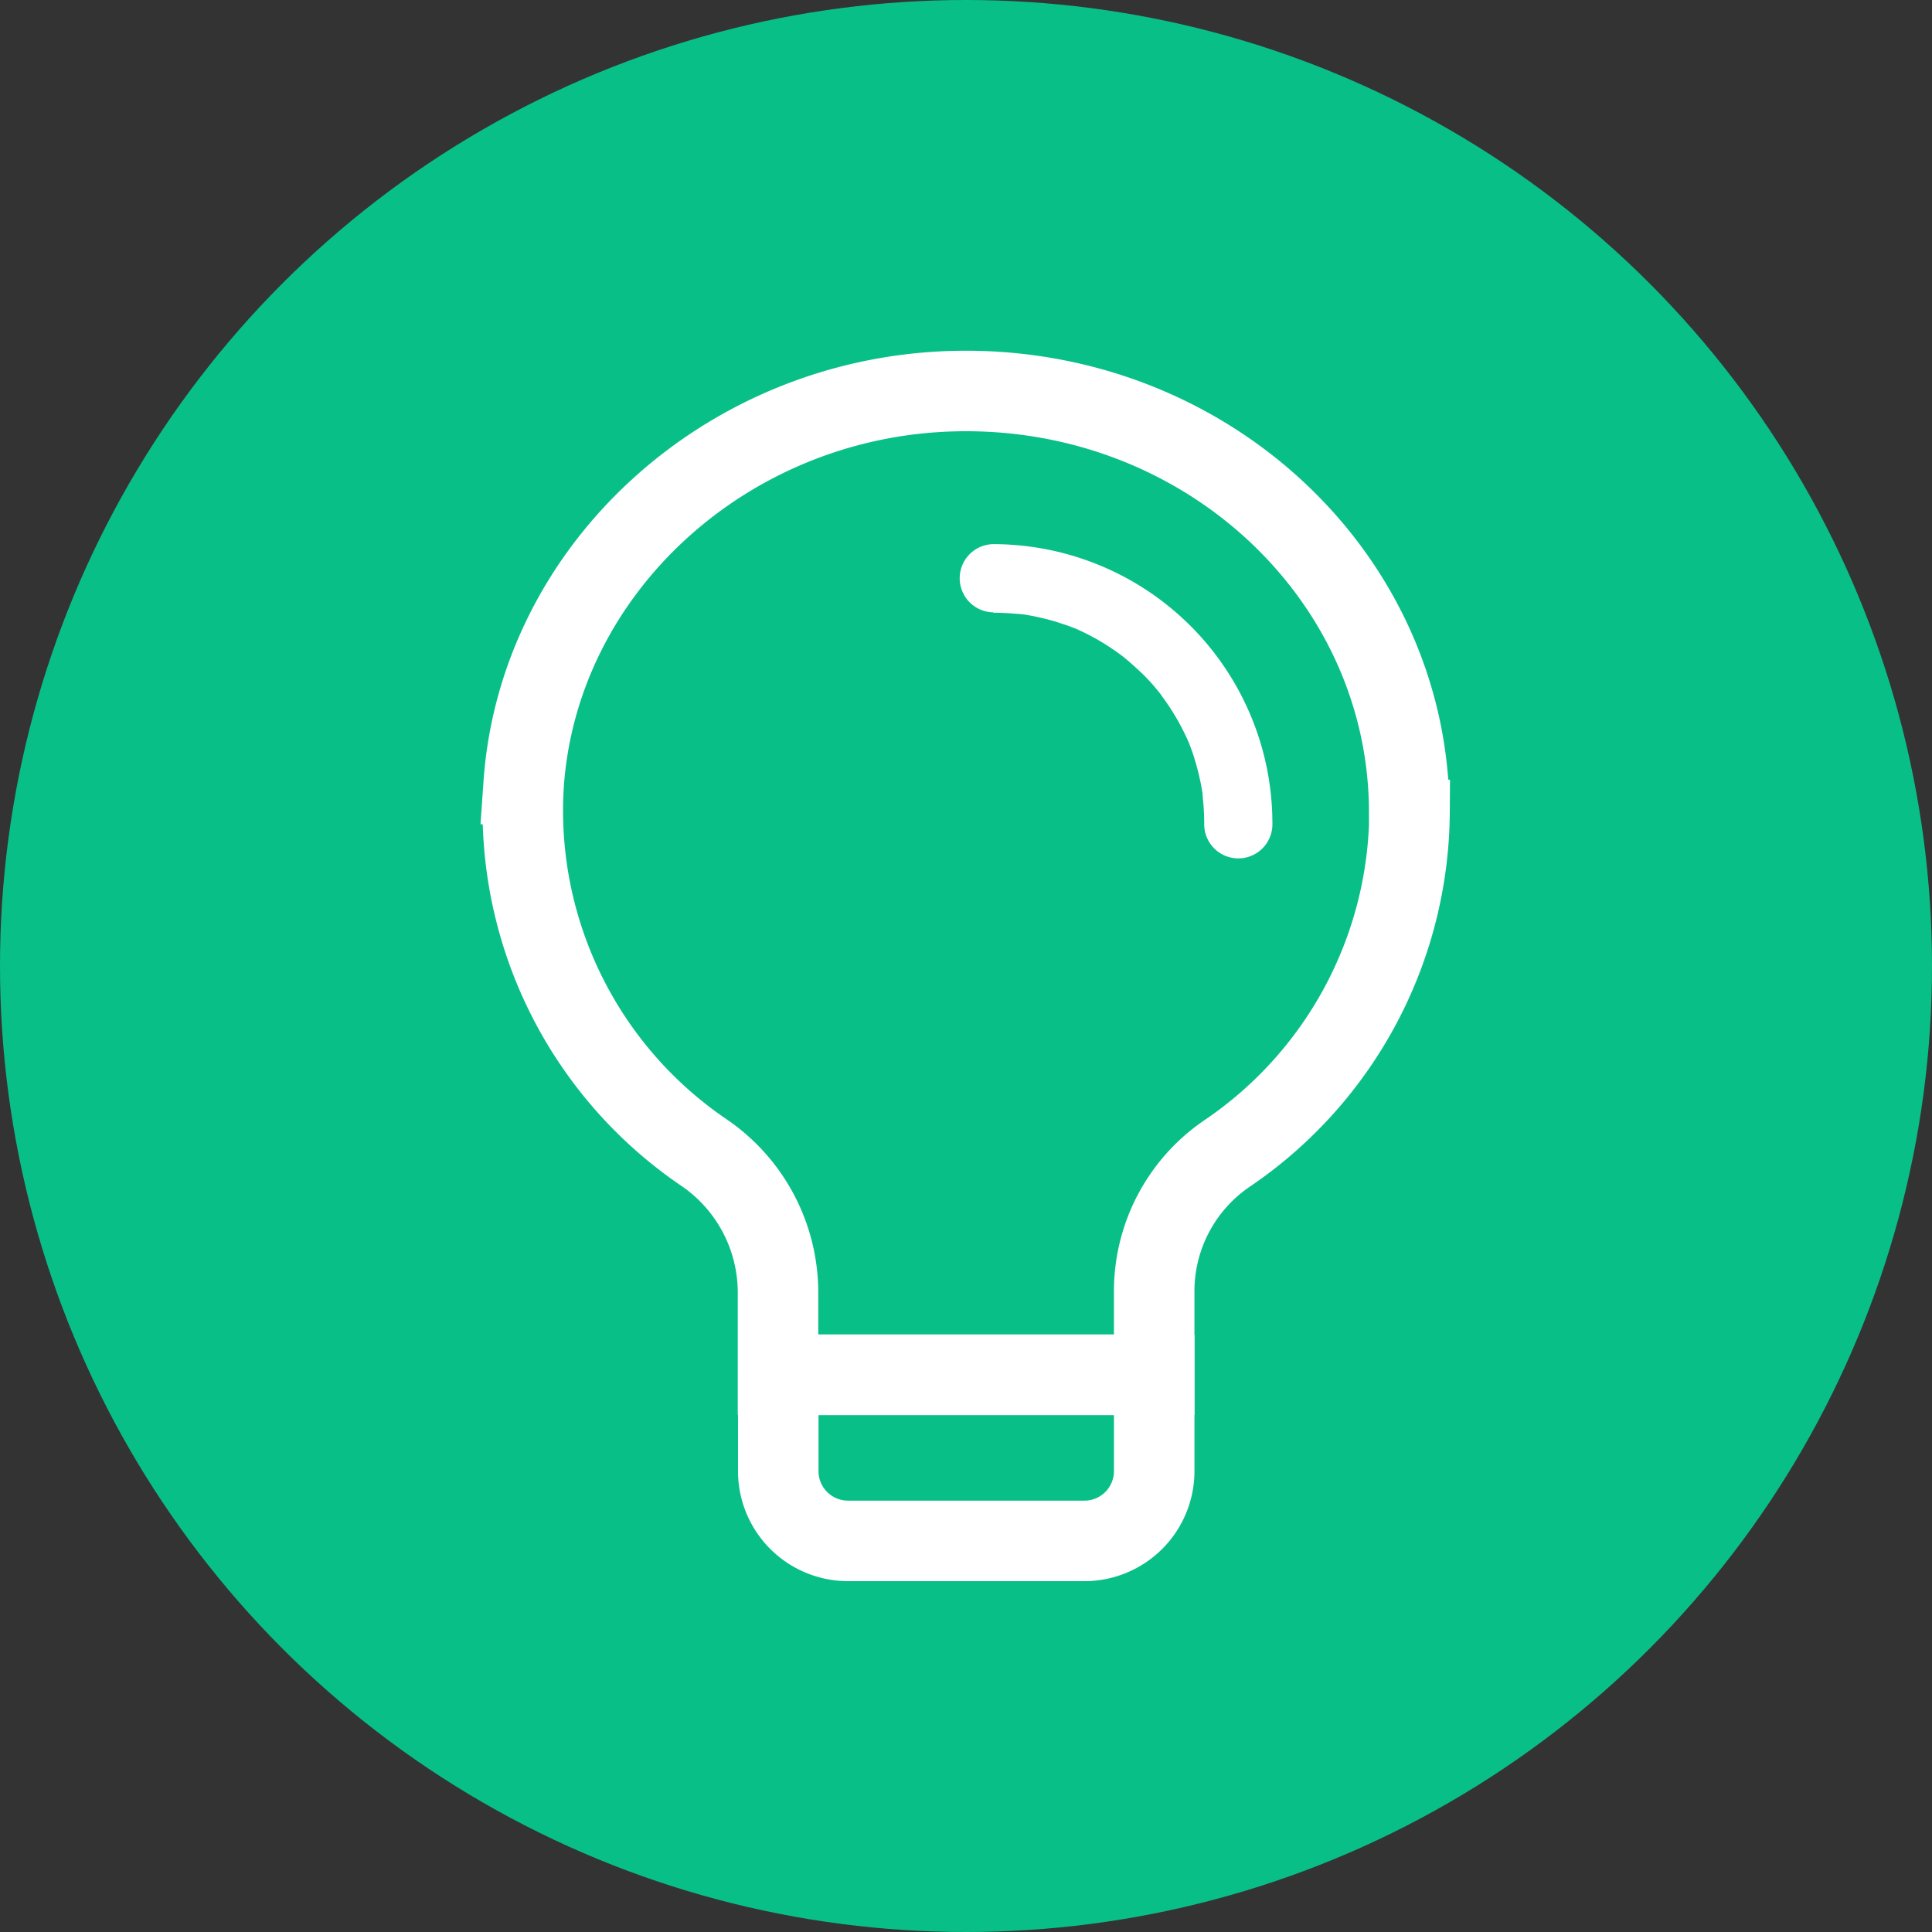 <svg id="bulb-icon-veganstart" xmlns="http://www.w3.org/2000/svg" width="120" height="120" viewBox="0 0 120 120">
  <rect x="0" y="0" width="120" height="120" fill="#333333" stroke="none"/>
  <g id="Ebene_1" data-name="Ebene 1">
    <circle id="Ellipse_54" data-name="Ellipse 54" cx="60" cy="60" r="60" fill="#09bf88"/>
  </g>
  <g id="icons" transform="translate(32.466 24.284)">
    <path id="Pfad_913" data-name="Pfad 913" d="M78.06,43.388c0-14.739-12.791-26.626-28.391-26.174-14.047.409-25.68,11.054-26.612,24.4A25.669,25.669,0,0,0,34.281,64.522a10.532,10.532,0,0,1,4.574,8.626V78.3H62.22V73.148A10.347,10.347,0,0,1,66.7,64.592a25.781,25.781,0,0,0,11.379-21.2Z" transform="translate(-22.997 -17.201)" fill="none" stroke="#fff" stroke-width="5"/>
    <path id="Pfad_914" data-name="Pfad 914" d="M34.23,60.49H57.595v5.972A4.335,4.335,0,0,1,53.261,70.8H38.578a4.335,4.335,0,0,1-4.334-4.334V60.49h0Z" transform="translate(-18.371 0.624)" fill="none" stroke="#fff" stroke-width="5"/>
    <path id="Pfad_915" data-name="Pfad 915" d="M44.336,28.2c.494,0,.988.028,1.482.071a3.645,3.645,0,0,1,.409.042c-.226-.028-.2-.028.056,0,.2.042.409.071.607.113.466.1.932.212,1.384.353l.762.254c.071.028.607.24.24.085a13.83,13.83,0,0,1,2.456,1.341c.2.127.381.268.565.4.113.085.113.085-.028-.028.1.085.212.169.311.254.353.3.692.607,1.031.932a10.767,10.767,0,0,1,.932,1.031c.056.056.381.48.155.2.155.212.311.424.466.649a14.793,14.793,0,0,1,1.341,2.456c-.155-.381.085.226.085.24q.148.381.254.762c.141.452.254.918.353,1.384.042.2.071.409.113.607.042.254.042.268,0,.056,0,.1.028.212.028.311a14.831,14.831,0,0,1,.085,1.581,2.118,2.118,0,1,0,4.235,0A17.352,17.352,0,0,0,44.308,23.94a2.118,2.118,0,0,0,0,4.235h0Z" transform="translate(-15.093 -14.426)" fill="#fff"/>
  </g>
</svg>
